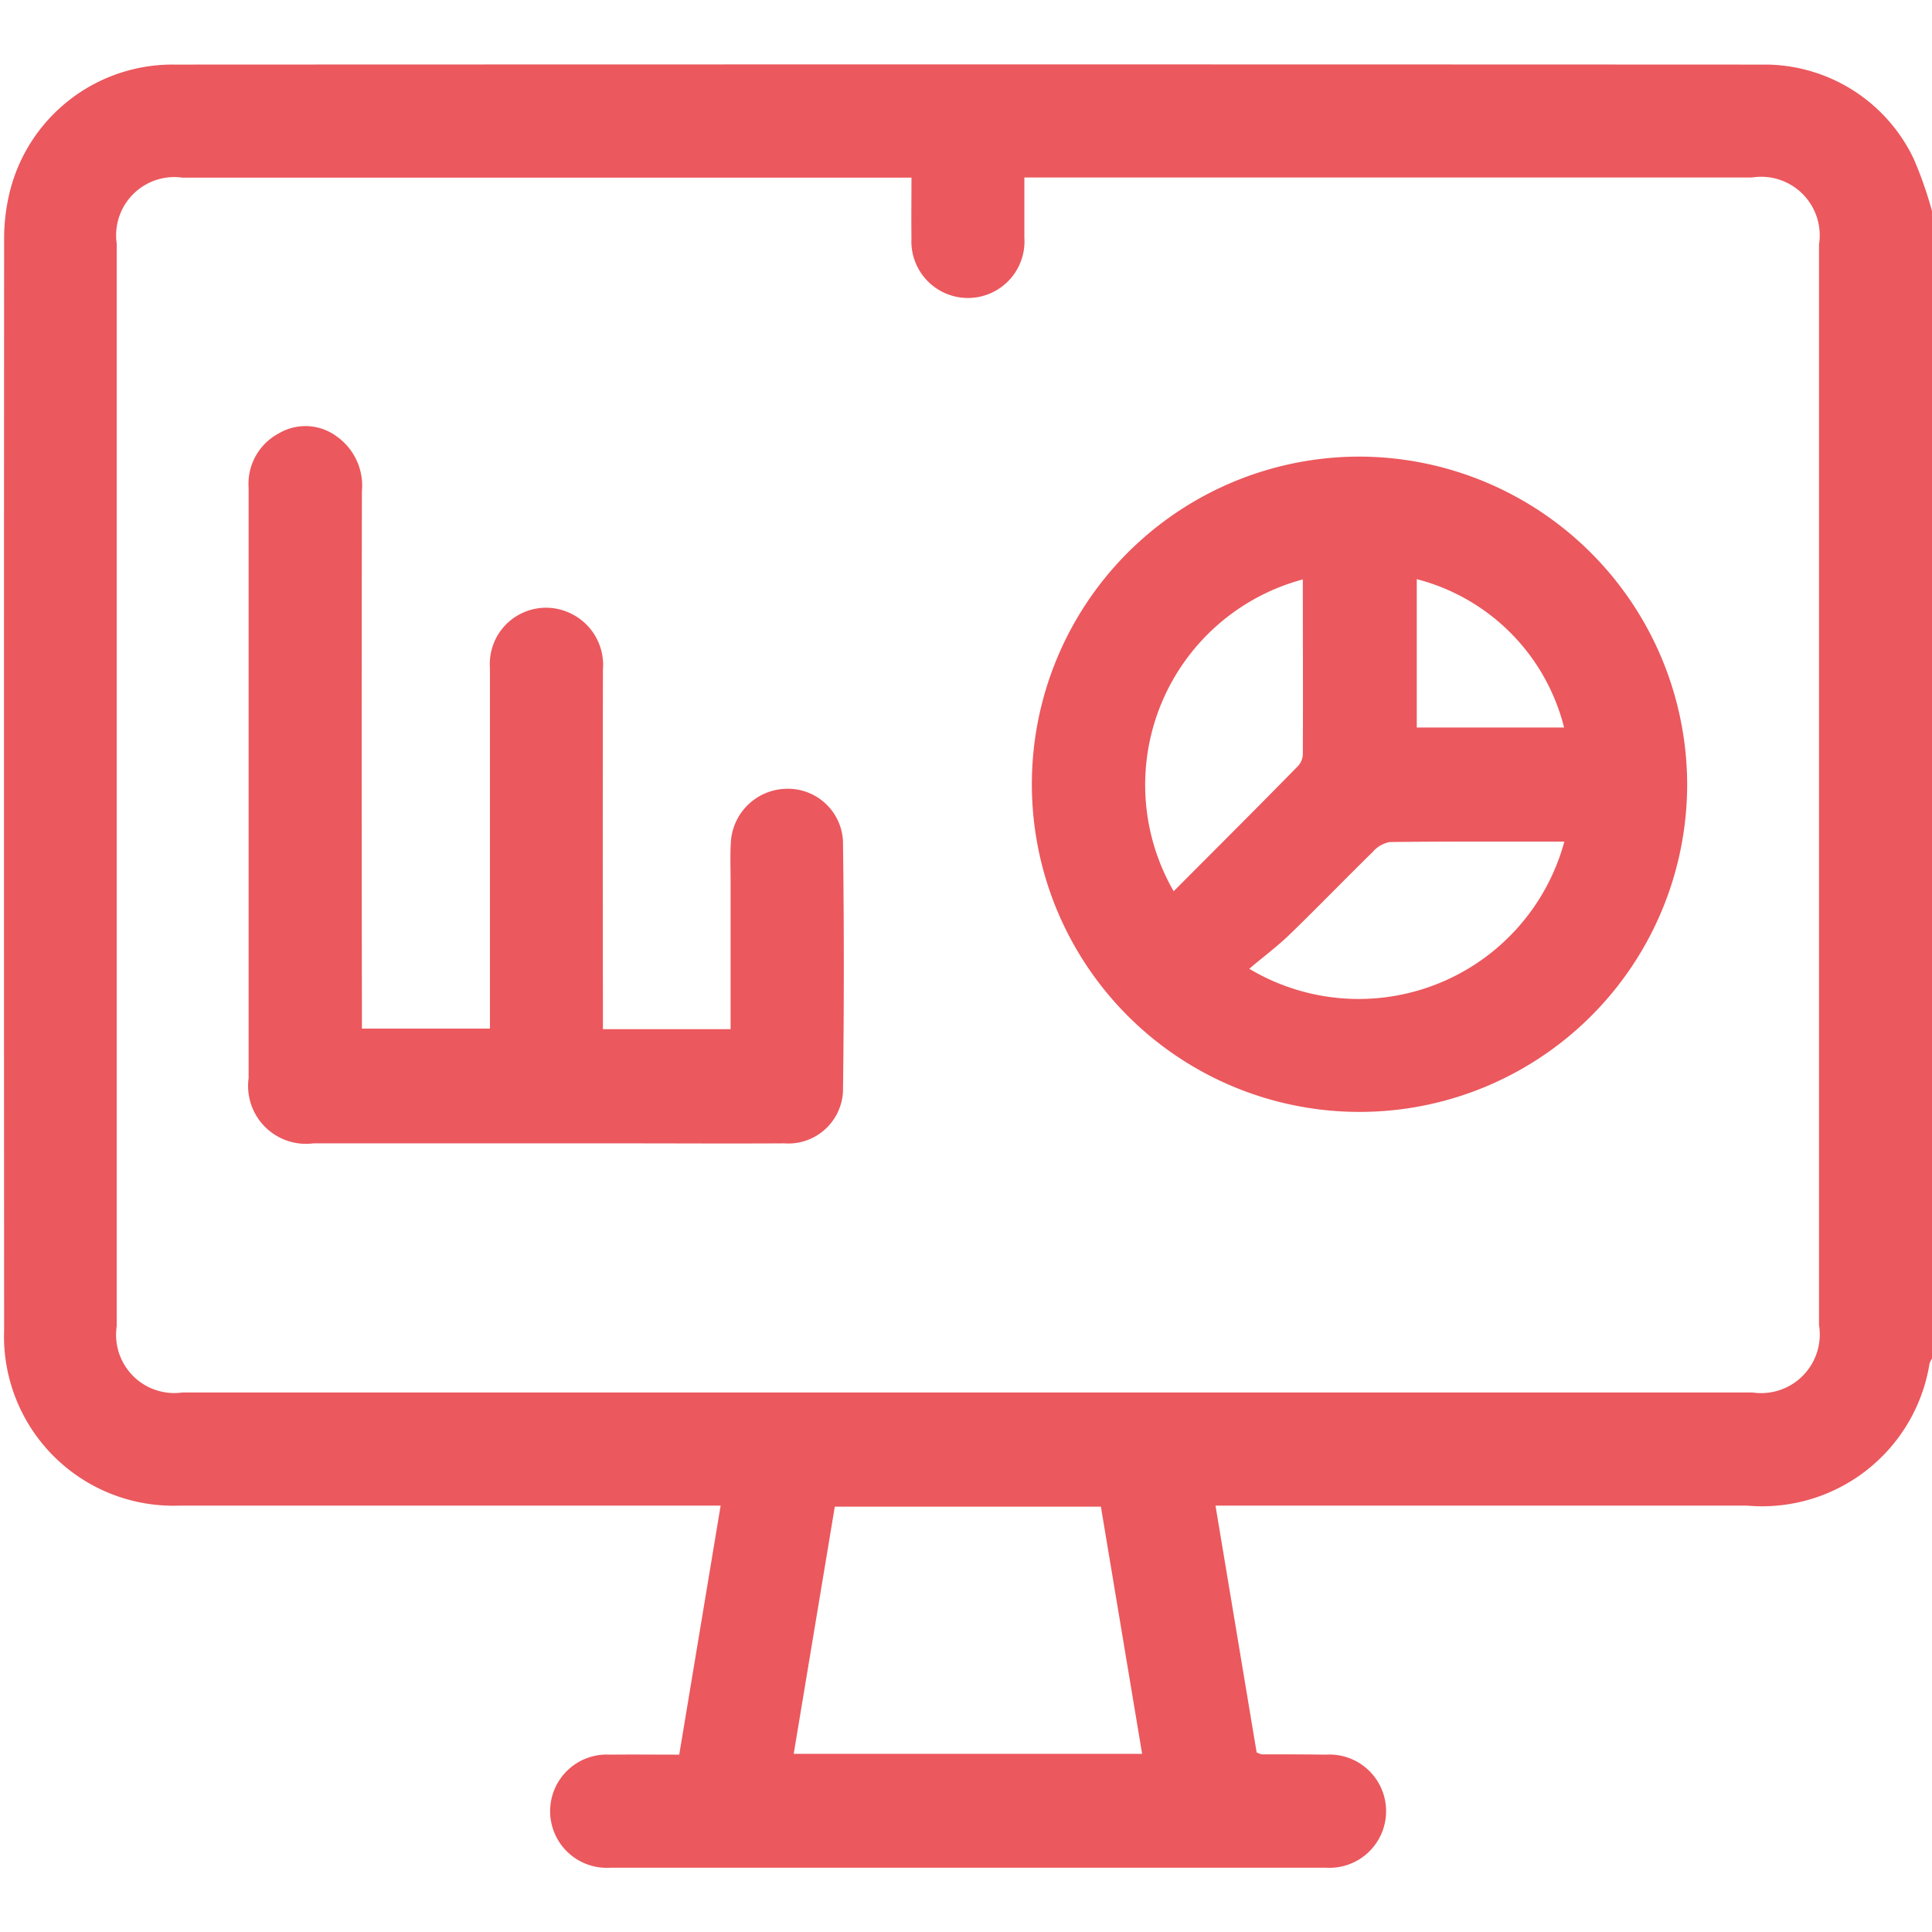 <?xml version="1.0" encoding="utf-8"?><svg xmlns="http://www.w3.org/2000/svg" xmlns:xlink="http://www.w3.org/1999/xlink" width="44" height="44" viewBox="0 0 44 44"><defs><clipPath id="a"><rect width="44" height="44" fill="none"/></clipPath></defs><g clip-path="url(#a)"><path d="M44.657,16.1V42.225a.649.649,0,0,0-.056.115,3.863,3.863,0,0,1-4.162,3.236h-12.1l.937,5.621a.537.537,0,0,0,.12.044c.486,0,.972,0,1.458.007a1.29,1.29,0,1,1,0,2.575q-8.147,0-16.295,0a1.29,1.29,0,1,1-.006-2.575c.512-.006,1.025,0,1.573,0l.943-5.672H16.5q-5.875,0-11.749,0a3.857,3.857,0,0,1-4-4q-.006-12.417,0-24.834a4.474,4.474,0,0,1,.132-1.1,3.817,3.817,0,0,1,3.753-2.884q18.074-.008,36.149,0c.043,0,.086,0,.129,0a3.763,3.763,0,0,1,3.324,2.141,8.885,8.885,0,0,1,.422,1.207m-23.243-.773H4.815a1.326,1.326,0,0,0-1.5,1.5q0,12.329,0,24.659A1.326,1.326,0,0,0,4.812,43H40.571a1.335,1.335,0,0,0,1.513-1.533q0-12.308,0-24.616a1.333,1.333,0,0,0-1.524-1.522H23.986c0,.486,0,.927,0,1.368a1.288,1.288,0,1,1-2.571.017c-.006-.442,0-.884,0-1.385m-2.68,35.9h7.933L25.729,45.6h-6.06l-.935,5.623" transform="translate(-0.657 -11.287)" fill="#eb585d"/><path d="M220.026,98.227a7.462,7.462,0,1,1-7.441-7.474,7.482,7.482,0,0,1,7.441,7.474m-11.691,2.421c.962-.966,1.9-1.9,2.83-2.85a.413.413,0,0,0,.108-.262c.007-1.326,0-2.653,0-3.986a4.844,4.844,0,0,0-2.942,7.1m8.9-1.129c-1.331,0-2.656-.006-3.981.01a.676.676,0,0,0-.383.223c-.633.619-1.248,1.257-1.884,1.873-.281.273-.6.51-.93.79a4.854,4.854,0,0,0,7.177-2.9m-.007-2.595a4.66,4.66,0,0,0-3.355-3.378v3.378Z" transform="translate(-181.602 -80.354)" fill="#eb585d"/><path d="M57.455,98.431h2.916c0-1.134,0-2.247,0-3.36,0-.3-.013-.6.006-.9a1.292,1.292,0,0,1,1.266-1.215,1.255,1.255,0,0,1,1.287,1.186q.038,2.857,0,5.714a1.246,1.246,0,0,1-1.34,1.175c-1.229.007-2.459,0-3.688,0q-3.516,0-7.032,0a1.318,1.318,0,0,1-1.476-1.484q0-6.724,0-13.448a1.3,1.3,0,0,1,.693-1.24,1.192,1.192,0,0,1,1.3.063,1.374,1.374,0,0,1,.587,1.26q-.01,5.843,0,11.686v.55h2.916v-.443c0-2.592,0-5.184,0-7.777a1.28,1.28,0,0,1,1.823-1.243,1.3,1.3,0,0,1,.75,1.291q-.007,3.845,0,7.69v.494" transform="translate(-43.732 -74.992)" fill="#eb585d"/></g></svg>